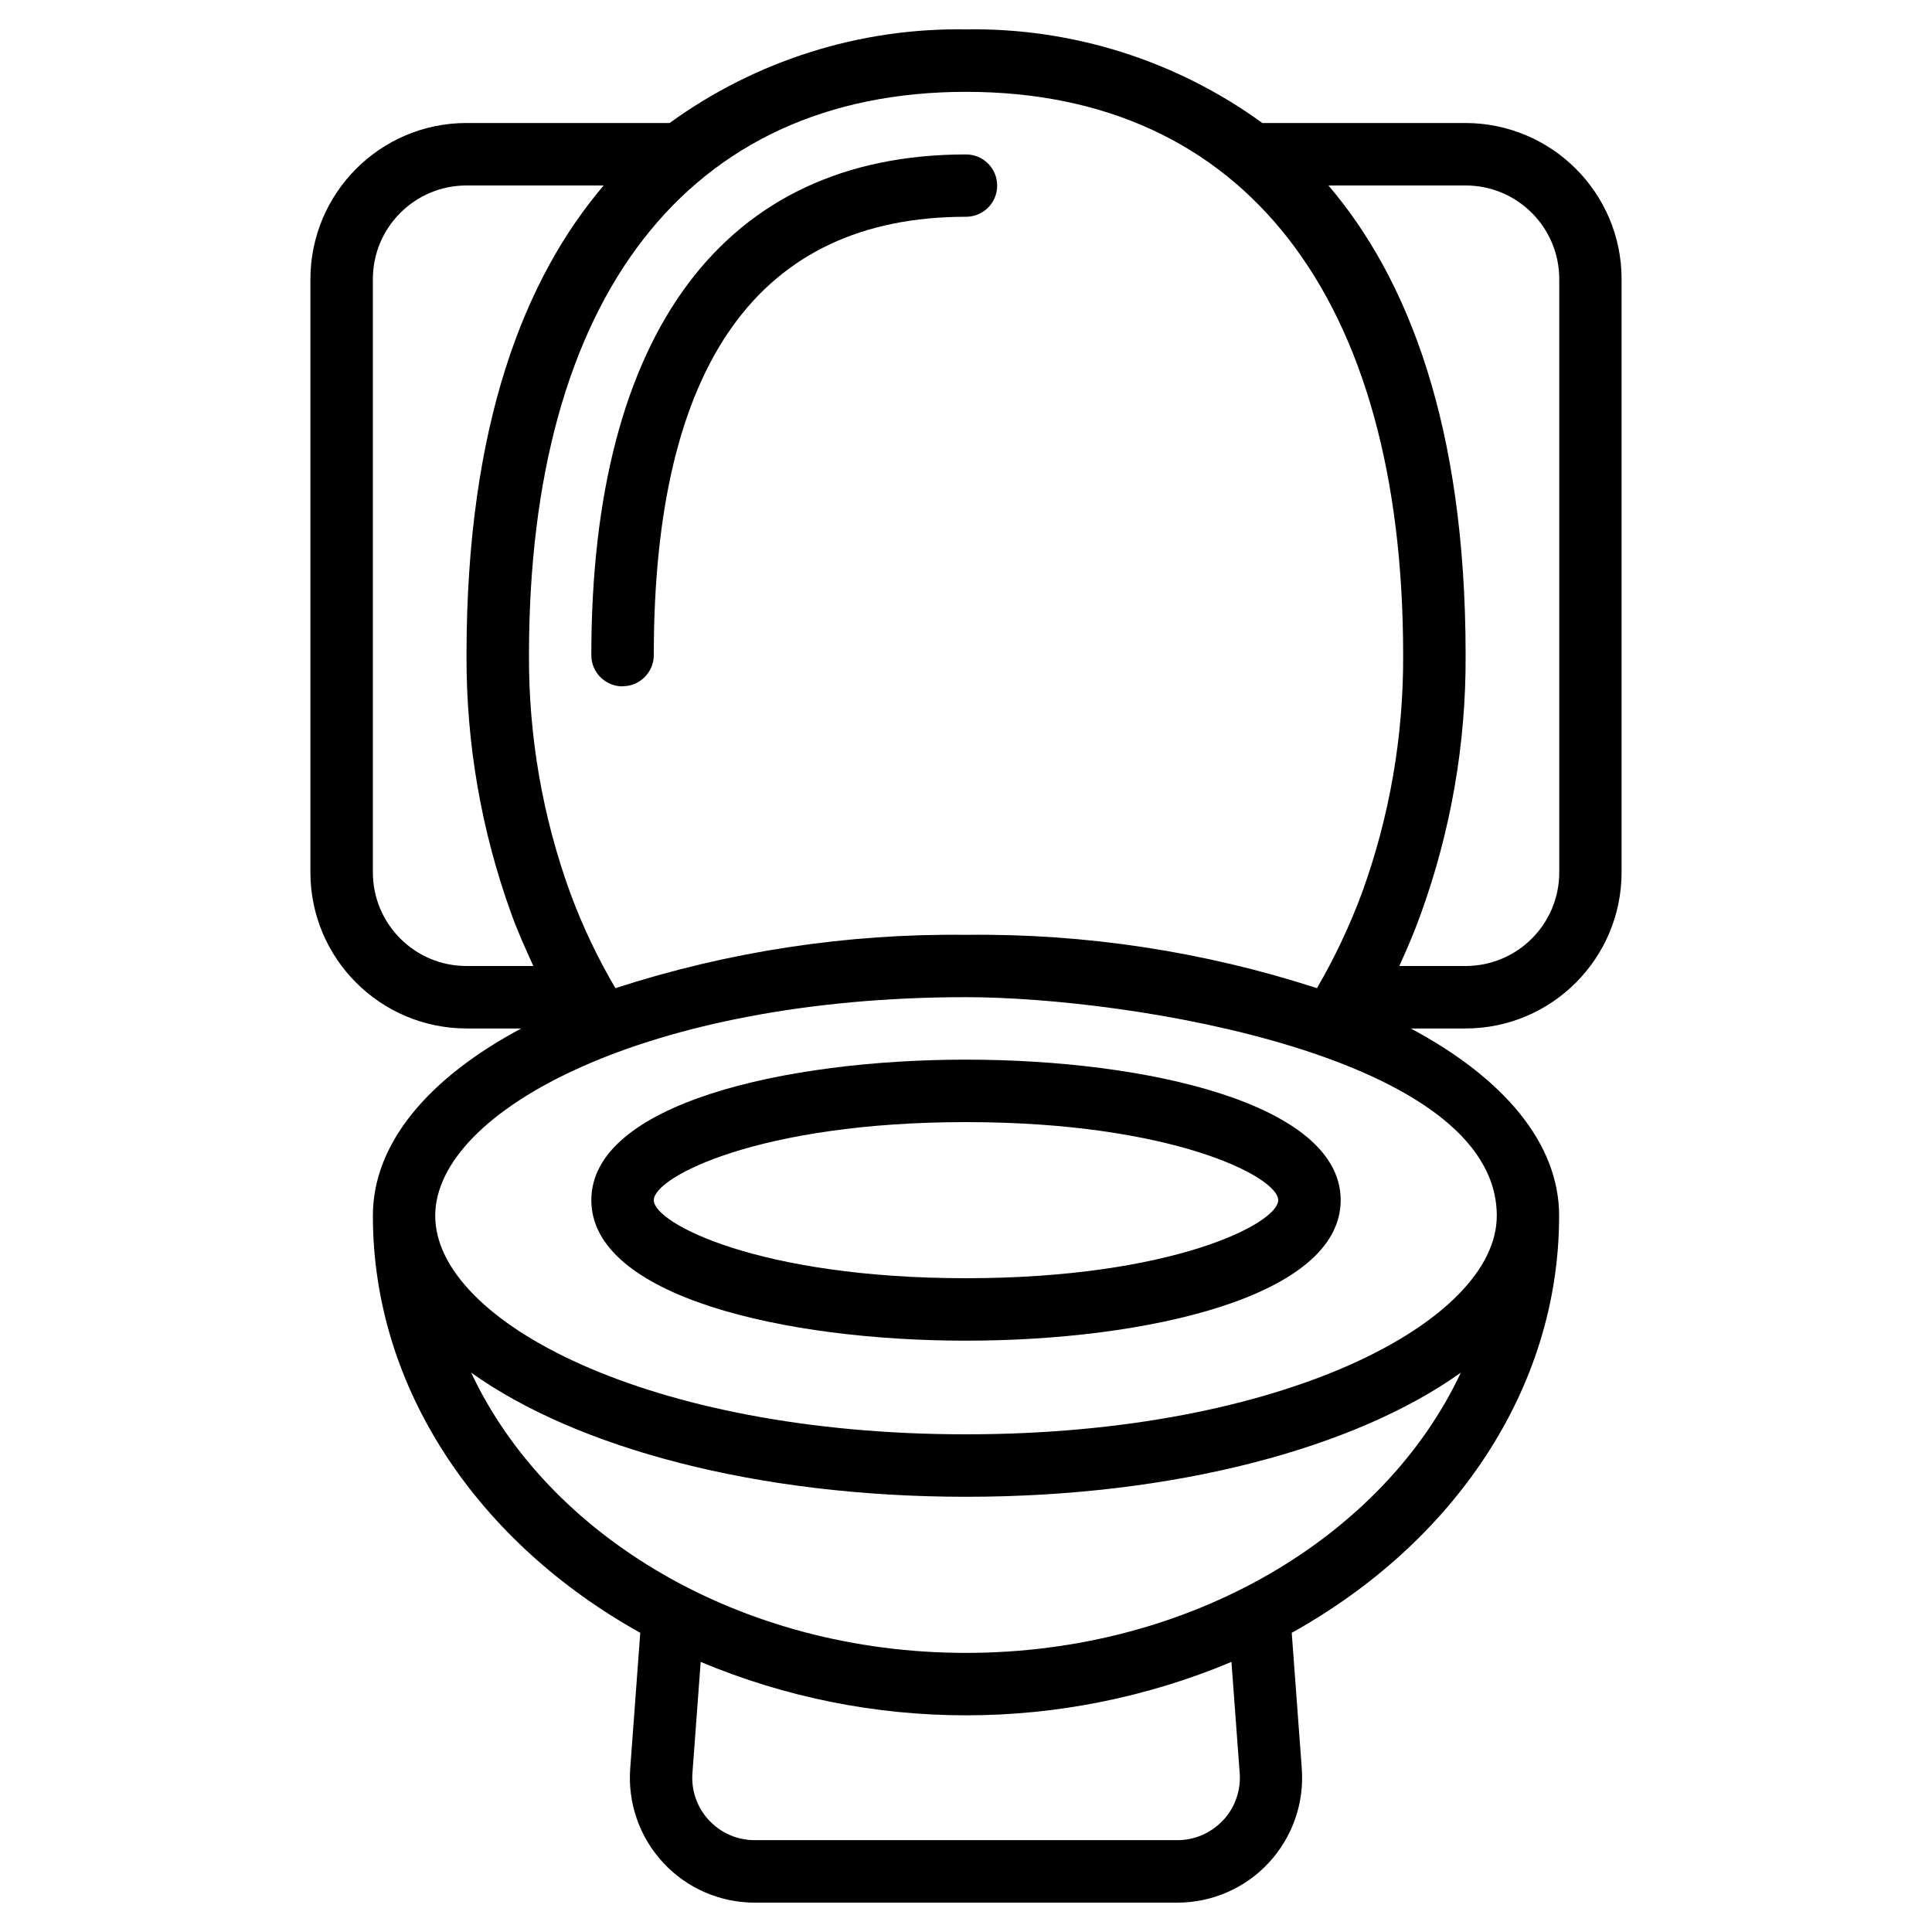 <?xml version="1.0" encoding="UTF-8"?>
<svg id="Layer_1" data-name="Layer 1" xmlns="http://www.w3.org/2000/svg" viewBox="0 0 150 150">
  <path d="M45.91,93.18c0,7.5,15.08,10.91,29.09,10.91s29.09-3.41,29.09-10.91-15.08-10.91-29.09-10.91-29.09,3.41-29.09,10.91ZM99.24,93.18c0,1.81-8.24,6.06-24.24,6.06s-24.24-4.25-24.24-6.06,8.24-6.06,24.24-6.06,24.24,4.25,24.24,6.06Z"/>
  <path d="M113.78,9.55h-15.77c-6.68-4.85-14.75-7.4-23.01-7.27-8.25-.13-16.33,2.42-23.01,7.27h-15.77c-6.69,0-12.11,5.43-12.12,12.12v46.06c0,6.69,5.43,12.11,12.12,12.12h4.25c-7.18,3.83-11.52,8.9-11.52,14.54,0,13.52,8.27,25.43,20.76,32.38l-.78,10.54c-.2,2.69.73,5.34,2.56,7.31,1.83,1.98,4.41,3.1,7.1,3.1h32.82c2.69,0,5.27-1.12,7.1-3.1,1.83-1.98,2.76-4.62,2.56-7.31l-.78-10.54c12.49-6.94,20.76-18.86,20.76-32.38,0-5.65-4.34-10.71-11.52-14.54h4.25c6.69,0,12.11-5.43,12.12-12.12V21.67c0-6.69-5.43-12.11-12.12-12.12ZM75,7.13c21.57,0,33.94,15.94,33.94,43.73.03,6.3-1.05,12.55-3.2,18.47-.95,2.56-2.12,5.03-3.49,7.39-8.8-2.85-18-4.25-27.24-4.14-9.24-.11-18.44,1.29-27.23,4.14-1.39-2.36-2.56-4.83-3.51-7.4-2.15-5.92-3.23-12.17-3.2-18.46,0-27.79,12.36-43.73,33.94-43.73ZM36.22,75c-4.02,0-7.27-3.26-7.27-7.27V21.67c0-4.02,3.26-7.27,7.27-7.27h10.65c-6.14,7.2-10.65,18.58-10.65,36.46-.03,6.86,1.15,13.67,3.49,20.12.5,1.38,1.1,2.71,1.7,4.02h-5.18ZM94.96,141.32c-.92.99-2.2,1.55-3.55,1.55h-32.82c-1.35,0-2.63-.56-3.55-1.55-.92-.99-1.38-2.31-1.28-3.65l.64-8.64c13.18,5.53,28.03,5.53,41.21,0l.64,8.64c.1,1.34-.37,2.67-1.28,3.65ZM75,128.33c-17.5,0-32.46-9.05-38.42-21.76,8.18,5.85,22.19,9.64,38.42,9.64s30.24-3.79,38.42-9.64c-5.96,12.7-20.91,21.76-38.42,21.76ZM116.21,94.39c0,8.19-16.56,16.97-41.21,16.97s-41.21-8.77-41.21-16.97,16.56-16.97,41.21-16.97c12.62,0,41.21,4.55,41.21,16.97ZM121.06,67.73c0,4.02-3.26,7.27-7.27,7.27h-5.15c.6-1.31,1.17-2.64,1.66-4.01,2.34-6.45,3.53-13.27,3.49-20.13,0-17.88-4.51-29.26-10.65-36.46h10.65c4.02,0,7.27,3.26,7.27,7.27v46.06Z"/>
  <path d="M48.34,53.28c1.34,0,2.42-1.09,2.42-2.42,0-22.58,8.15-34.03,24.24-34.03,1.34,0,2.42-1.08,2.42-2.42s-1.08-2.42-2.42-2.42c-18.76,0-29.09,13.82-29.09,38.88,0,1.34,1.09,2.42,2.43,2.42Z"/>
</svg>